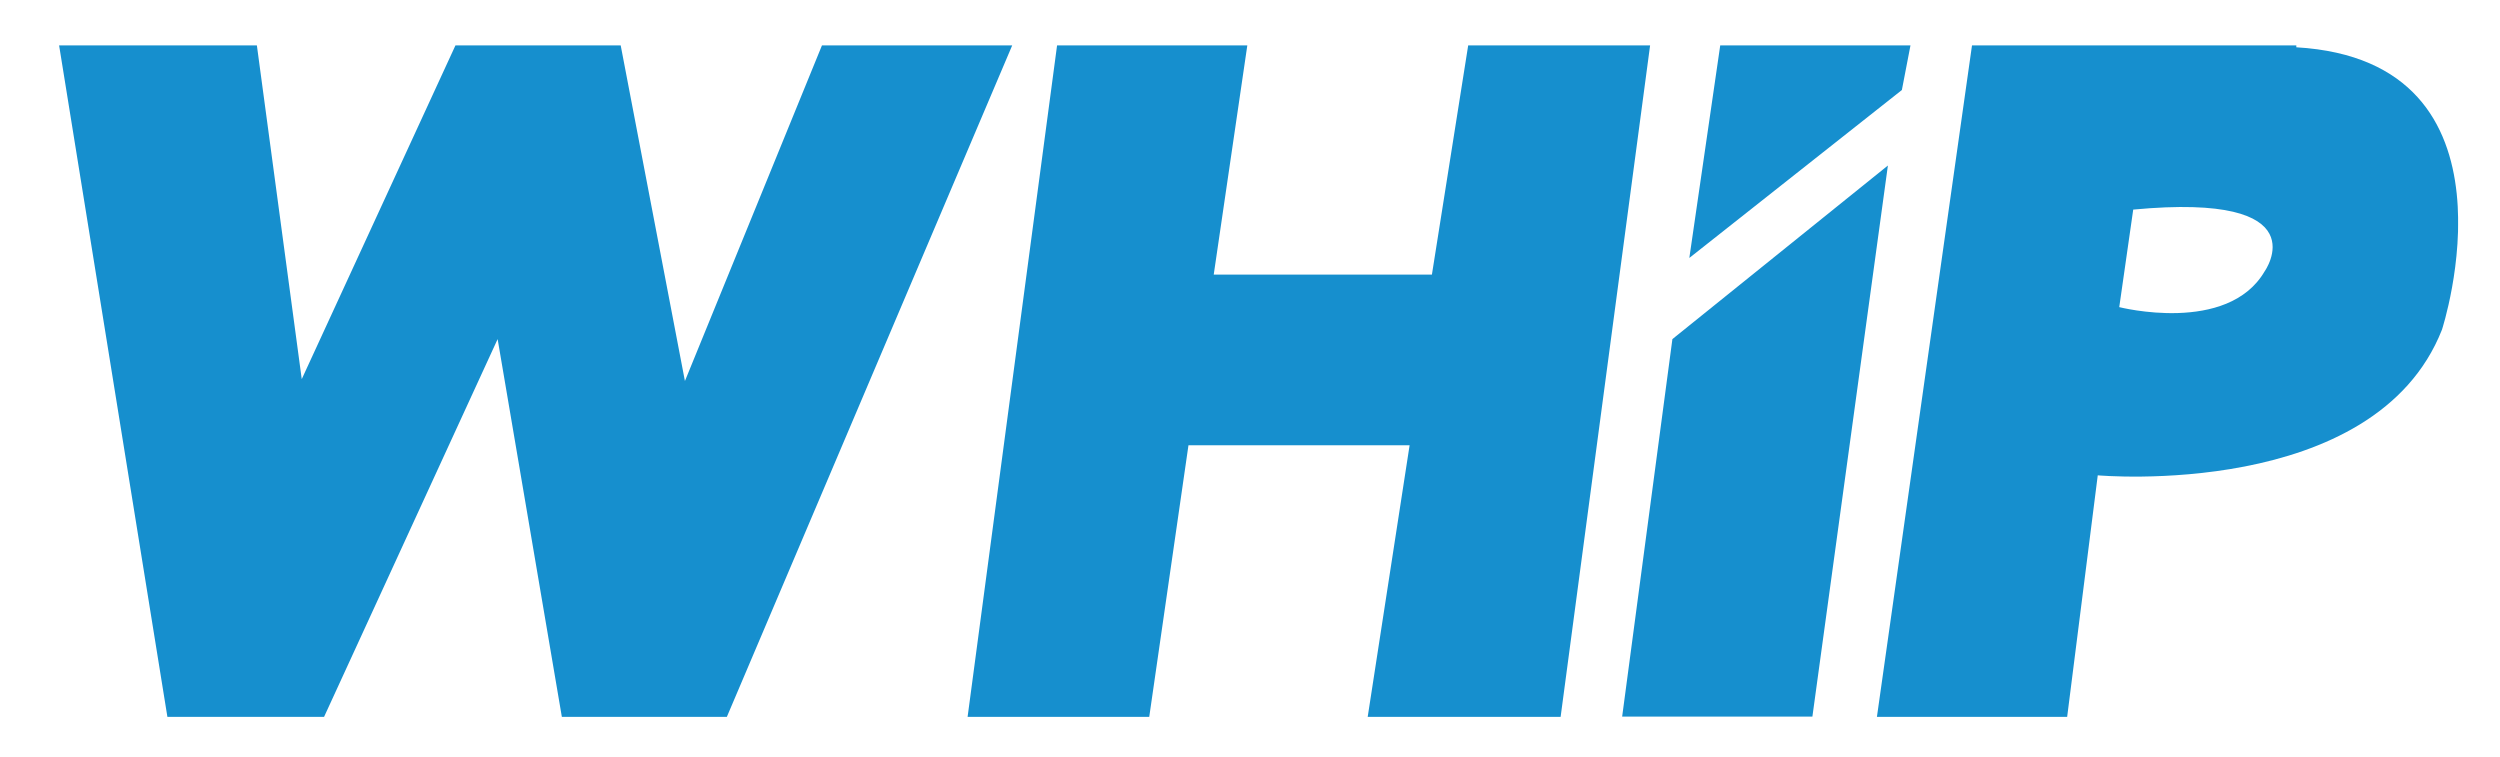 <?xml version="1.0" encoding="UTF-8"?> <svg xmlns="http://www.w3.org/2000/svg" xmlns:xlink="http://www.w3.org/1999/xlink" id="Layer_1" data-name="Layer 1" viewBox="0 0 93.04 28.19"><defs><style>.cls-1{fill:none;}.cls-2{fill:#168fce;}.cls-3{clip-path:url(#clip-path);}</style><clipPath id="clip-path"><rect id="SVGID" class="cls-1" x="2.2" y="1.69" width="89.28" height="24.99"></rect></clipPath></defs><title>website whip logo</title><polygon class="cls-2" points="30.59 1.69 25.49 14.18 23.1 1.69 16.95 1.69 11.23 14.11 9.56 1.69 2.2 1.69 6.23 26.68 12.06 26.68 18.52 12.62 20.91 26.68 27.05 26.68 37.67 1.69 30.59 1.69"></polygon><polygon class="cls-2" points="54.64 1.69 53.29 10.22 45.17 10.22 46.42 1.69 39.34 1.69 36.01 26.68 42.77 26.68 44.23 16.57 52.46 16.57 50.9 26.68 58.08 26.68 61.41 1.69 54.64 1.69"></polygon><polygon class="cls-2" points="62.24 12.62 60.37 26.67 67.45 26.67 70.26 6.16 62.24 12.62"></polygon><polygon class="cls-2" points="64.02 1.69 62.87 9.6 70.78 3.35 71.1 1.69 64.02 1.69"></polygon><g class="cls-3"><path class="cls-2" d="M84.28,10.1c-1.38,2.36-5.41,1.33-5.41,1.33l.52-3.63c7-.66,4.89,2.3,4.89,2.3m1.18-8.41H73.39l-3.54,25h7.08l1.14-9s10.31.93,12.81-5.42c0,0,3.27-10-5.42-10.51"></path></g></svg> 